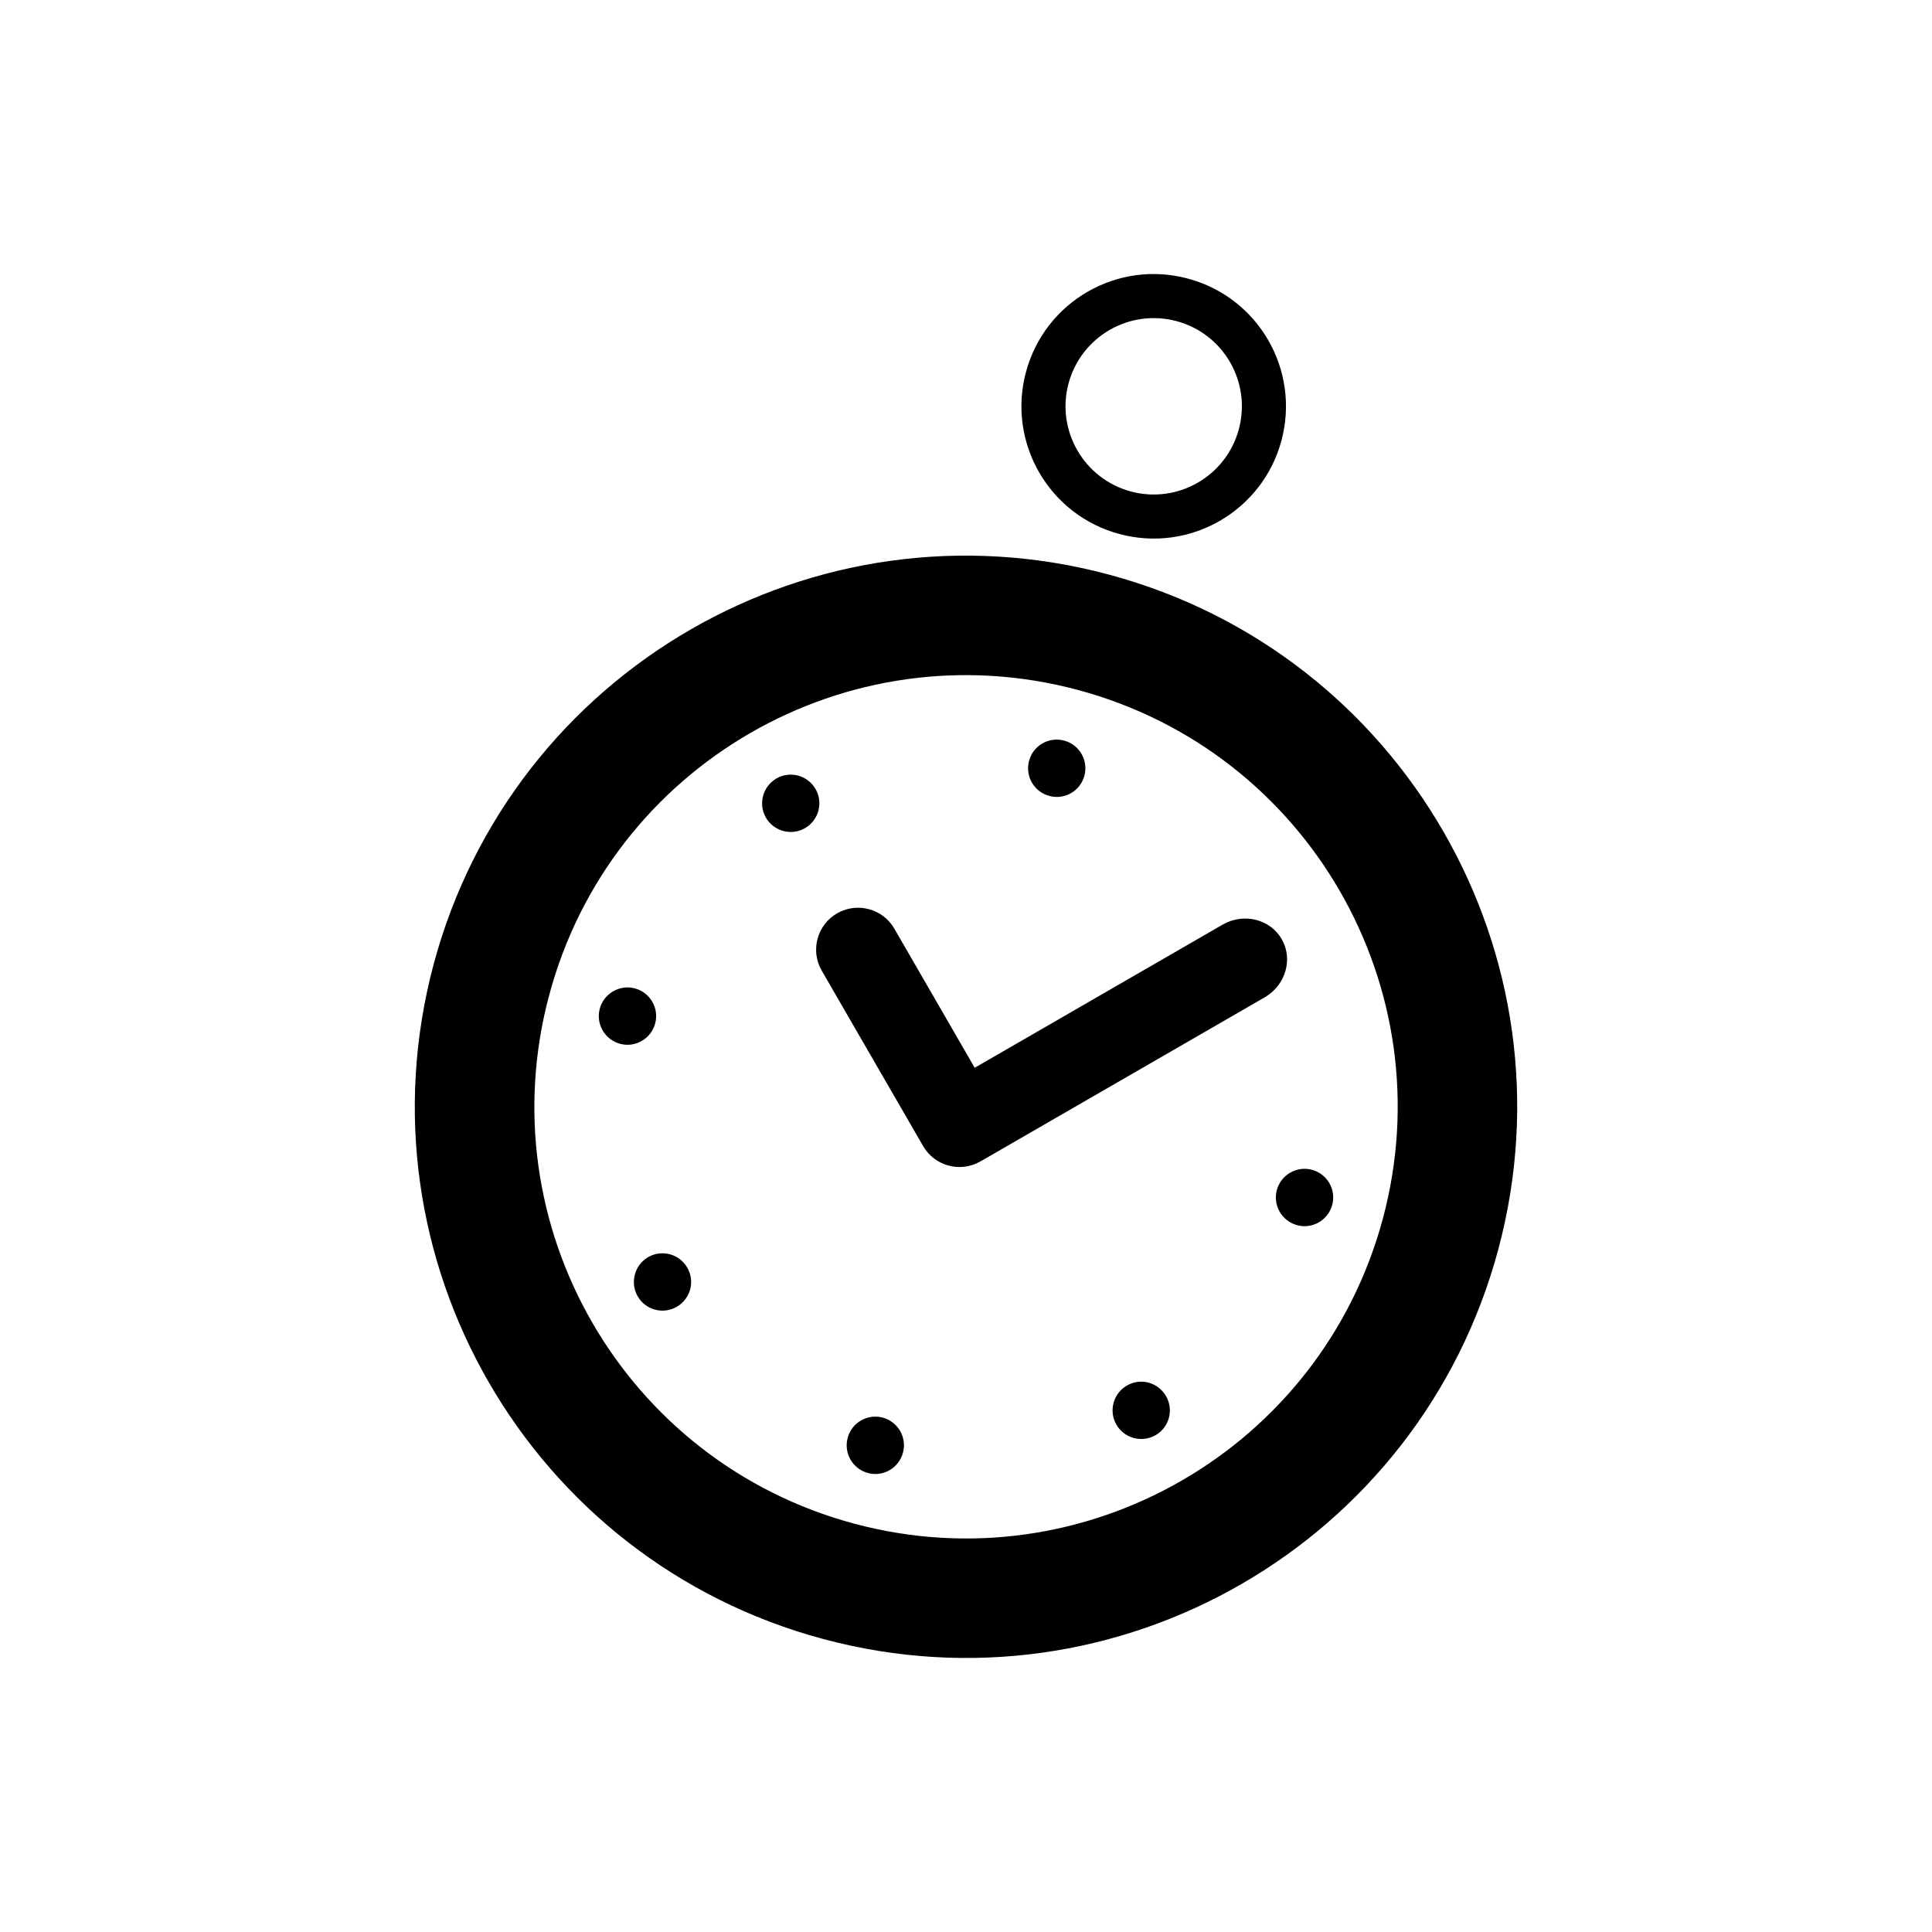 <svg version="1.1" xmlns="http://www.w3.org/2000/svg" xmlns:xlink="http://www.w3.org/1999/xlink" viewBox="0 0 340.16 340.16" enable-background="new 0 0 340.16 340.16" xml:space="preserve">
<path d="M243.482,214.533c-10.865,40.532-52.531,64.591-93.062,53.738c-40.545-10.865-64.592-52.531-53.727-93.063
	c10.854-40.533,52.506-64.591,93.062-53.738C230.289,132.334,254.348,174.001,243.482,214.533 M263.797,219.983
	c13.877-51.763-16.852-104.965-68.602-118.829S90.23,118.006,76.354,169.757c-13.852,51.764,16.865,104.965,68.627,118.829
	C196.732,302.45,249.922,271.734,263.797,219.983"/>
<path d="M158.98,255.772c0.73-2.695-0.879-5.45-3.562-6.183c-2.693-0.707-5.461,0.878-6.17,3.573
	c-0.73,2.683,0.867,5.463,3.561,6.183C155.492,260.077,158.248,258.479,158.98,255.772"/>
<path d="M190.928,136.577c0.719-2.707-0.879-5.463-3.561-6.182c-2.707-0.72-5.475,0.865-6.184,3.572
	c-0.719,2.683,0.867,5.451,3.574,6.17C187.439,140.87,190.195,139.272,190.928,136.577"/>
<path d="M205.291,245.798c-1.389-2.414-4.463-3.256-6.877-1.854c-2.414,1.391-3.244,4.487-1.854,6.89
	c1.391,2.414,4.488,3.231,6.902,1.854C205.877,251.285,206.693,248.2,205.291,245.798"/>
<path d="M143.592,138.919c-1.391-2.415-4.488-3.256-6.891-1.854c-2.414,1.402-3.23,4.487-1.854,6.89
	c1.402,2.414,4.488,3.243,6.891,1.854C144.152,144.406,144.98,141.321,143.592,138.919"/>
<path d="M109.18,183.78c2.684,0.719,5.451-0.891,6.17-3.573c0.732-2.683-0.877-5.463-3.561-6.182
	c-2.682-0.732-5.463,0.89-6.193,3.572C104.887,180.28,106.473,183.049,109.18,183.78"/>
<path d="M228.387,215.716c2.684,0.72,5.451-0.878,6.17-3.573c0.732-2.683-0.877-5.463-3.561-6.182
	c-2.695-0.72-5.463,0.878-6.193,3.572C224.094,212.216,225.68,214.984,228.387,215.716"/>
<path d="M119.154,230.08c2.414-1.39,3.256-4.463,1.854-6.89c-1.391-2.414-4.486-3.243-6.889-1.854
	c-2.402,1.402-3.232,4.487-1.842,6.902C113.668,230.653,116.752,231.482,119.154,230.08"/>
<path d="M218.119,75.56c-2.219,8.279-10.73,13.193-19.01,10.975c-8.279-2.231-13.193-10.743-10.975-19.022
	c2.232-8.279,10.719-13.182,19.01-10.975C215.438,58.757,220.34,67.28,218.119,75.56 M225.619,77.571
	c3.328-12.425-4.037-25.204-16.475-28.521c-12.412-3.341-25.18,4.036-28.508,16.462c-3.33,12.413,4.047,25.192,16.461,28.51
	C209.523,97.362,222.289,89.985,225.619,77.571"/>
<path d="M147.383,160.807c3.537-2.036,8.061-0.817,10.084,2.707l14.146,24.485l43.652-25.205c3.707-2.121,8.342-0.987,10.391,2.537
	c2.047,3.536,0.707,8.121-2.988,10.267l-49.764,28.729c-0.049,0.023-0.109,0.023-0.158,0.049c-0.061,0.023-0.086,0.085-0.135,0.109
	c-3.523,2.036-8.047,0.829-10.084-2.707l-17.852-30.888C142.641,167.367,143.859,162.843,147.383,160.807"/>
</svg>